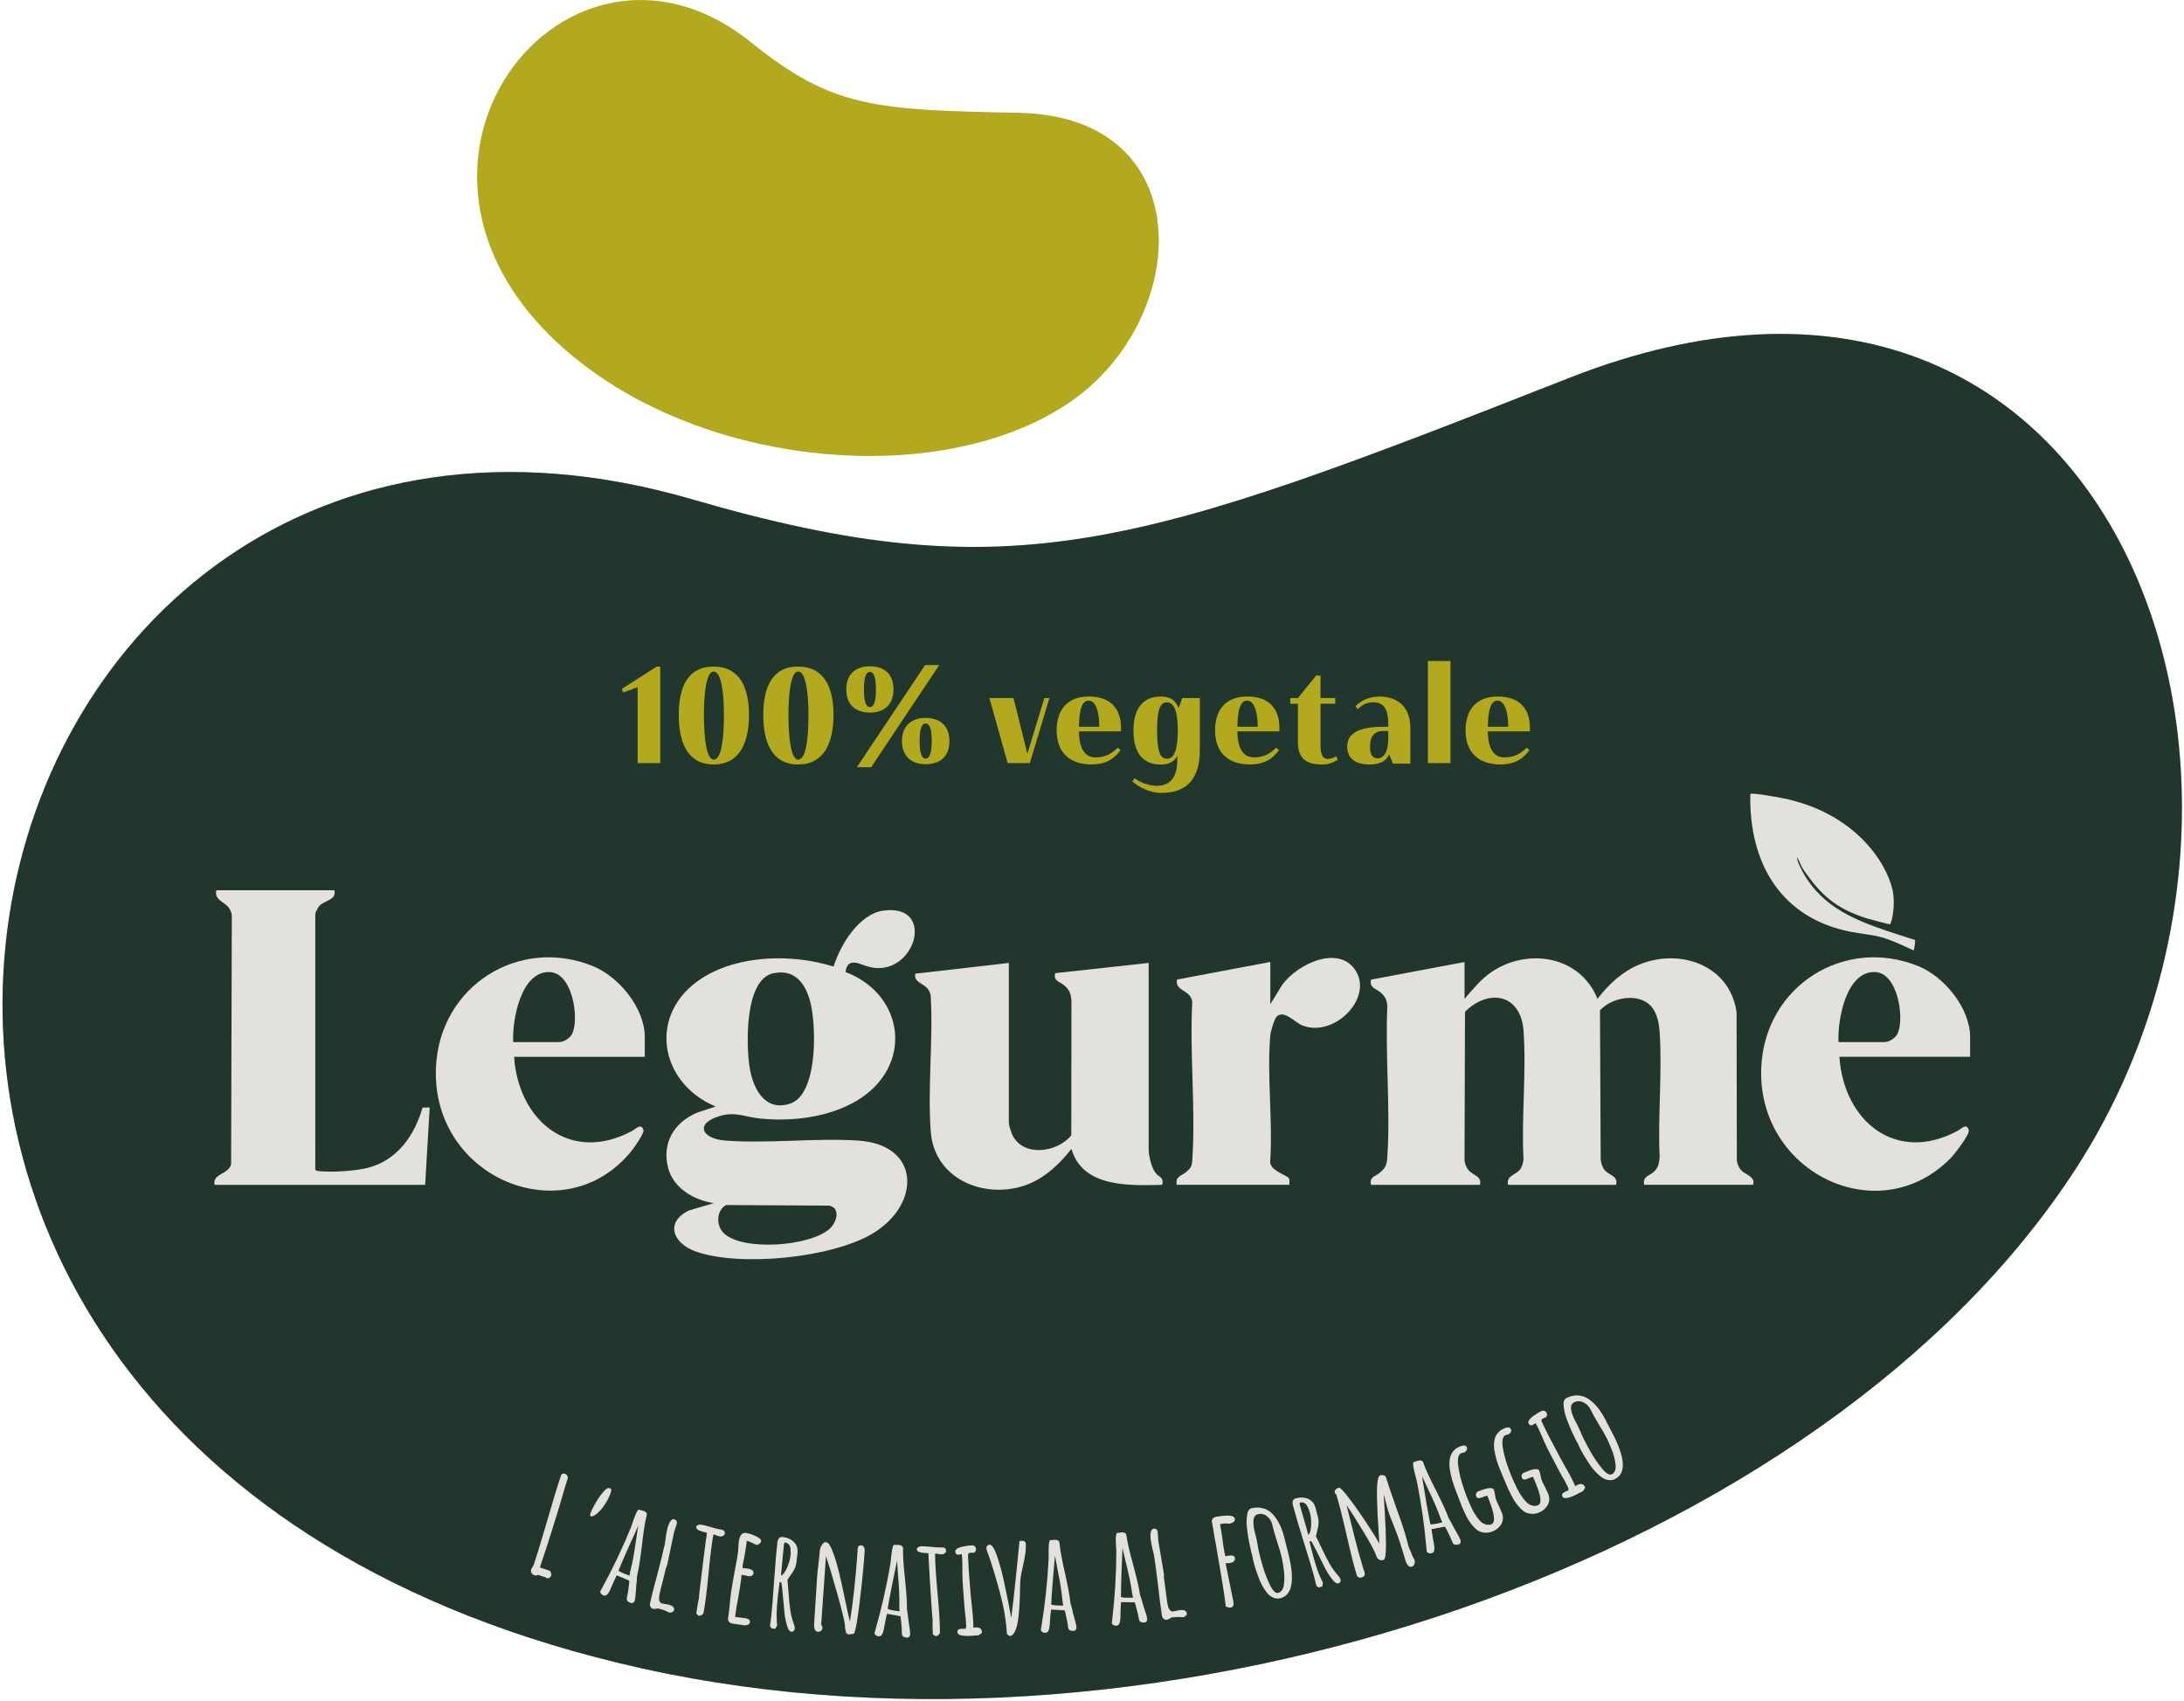 <svg width="692" height="539" viewBox="0 0 692 539" fill="none" xmlns="http://www.w3.org/2000/svg">
<path fill-rule="evenodd" clip-rule="evenodd" d="M497.199 119.736C668.754 52.303 738.393 244.825 658.128 369.644C578.402 493.614 369.881 565.642 203.302 528.58C-114.062 457.973 -19.25 88.73 219.325 158.203C321.383 187.923 361.635 173.019 497.199 119.736Z" fill="#C7D668"/>
<path fill-rule="evenodd" clip-rule="evenodd" d="M497.199 119.736C668.754 52.303 738.393 244.825 658.128 369.644C578.402 493.614 369.881 565.642 203.302 528.58C-114.062 457.973 -19.25 88.73 219.325 158.203C321.383 187.923 361.635 173.019 497.199 119.736Z" fill="#21372D"/>
<path d="M168.413 498.332C168.214 497.975 168.174 497.625 168.294 497.268C168.373 497.022 168.532 496.745 168.762 496.427C168.968 496.07 169.111 495.8 169.174 495.61C169.992 493.189 171.428 488.483 173.476 481.499C175.19 475.523 176.618 470.833 177.769 467.429C177.849 467.183 178.015 467.016 178.253 466.937C178.491 466.849 178.753 466.857 179.023 466.945C179.349 467.056 179.595 467.27 179.761 467.579C179.928 467.897 179.96 468.214 179.848 468.54C179.301 470.175 178.555 472.651 177.61 475.976C176.523 479.642 175.769 482.118 175.333 483.396L175.206 483.904L175.039 484.396L174.944 484.682L174.873 484.888C174.158 487.285 173 490.84 171.412 495.554L171.055 496.618L174.198 497.681C174.634 498.284 174.777 498.784 174.642 499.197C174.539 499.498 174.349 499.729 174.071 499.887C173.785 500.054 173.508 500.086 173.238 499.99C173.158 499.959 173.015 499.887 172.817 499.76L172.666 499.665C172.492 499.633 172.23 499.562 171.873 499.443L171.174 499.213C170.992 499.117 170.778 499.038 170.531 498.951C170.151 499.189 169.714 499.221 169.222 499.054C168.865 498.935 168.595 498.697 168.397 498.34L168.413 498.332Z" fill="#E3E1DB"/>
<path d="M187.068 479.557C187.242 478.977 187.687 478.033 188.401 476.716C189.115 475.398 189.932 474.184 190.829 473.073C191.797 471.827 192.567 471.295 193.147 471.47C193.639 471.613 193.797 471.994 193.623 472.597C193.281 473.755 192.694 474.986 191.877 476.287C191.059 477.589 190.194 478.644 189.298 479.454C188.377 480.231 187.671 480.549 187.171 480.398C186.964 480.279 186.933 480.001 187.06 479.557H187.068Z" fill="#E3E1DB"/>
<path d="M198.852 507.288C198.598 507.018 198.534 506.613 198.669 506.081C198.883 505.248 199.106 503.788 199.336 501.717L199.391 500.796L195.415 499.113C195.082 499.709 194.519 500.947 193.709 502.82C193.193 504.145 192.701 504.978 192.225 505.335C191.963 505.534 191.654 505.589 191.297 505.502C190.963 505.415 190.685 505.232 190.455 504.954C190.233 504.677 190.154 504.383 190.233 504.074L190.368 503.883L190.455 503.724C194.122 497.034 197.312 490.328 200.042 483.614C200.074 483.503 200.129 483.321 200.225 483.059C200.32 482.805 200.447 482.424 200.598 481.932C200.947 480.924 201.24 480.122 201.502 479.535C201.756 478.948 202.034 478.527 202.336 478.281L203.756 478.646C204.145 478.742 204.455 478.924 204.693 479.17C204.923 479.424 204.994 479.718 204.915 480.051C204.375 482.17 203.859 485.392 203.383 489.717C202.844 494.146 202.359 497.225 201.915 498.955C201.875 499.121 201.828 499.574 201.796 500.304C201.772 500.978 201.733 501.415 201.685 501.613C201.637 501.812 201.558 502.677 201.463 504.224C201.375 505.629 201.28 506.518 201.177 506.907V506.946C201.01 507.557 200.685 507.891 200.201 507.946C199.558 507.78 199.114 507.565 198.852 507.288ZM199.756 497.637C200.399 495.13 200.994 491.868 201.542 487.86L202.233 483.408C199.36 489.646 197.28 494.384 195.979 497.606C196.328 497.995 197.495 498.526 199.487 499.217C199.51 498.78 199.598 498.248 199.756 497.637Z" fill="#E3E1DB"/>
<path d="M208.39 509.59C207.882 509.773 207.374 509.812 206.867 509.701C206.533 509.63 206.271 509.416 206.097 509.067C205.922 508.717 205.875 508.376 205.946 508.043C206.462 505.686 207.248 502.559 208.311 498.678C209.398 494.528 210.168 491.417 210.62 489.337L210.684 489.044C210.906 487.234 211.104 485.901 211.295 485.028C211.882 482.362 212.66 481.131 213.644 481.354C213.922 481.417 214.144 481.576 214.311 481.83C214.477 482.084 214.525 482.354 214.461 482.639C214.39 482.973 214.231 483.496 213.985 484.211C213.747 484.893 213.588 485.417 213.509 485.782C213.096 487.663 212.739 489.369 212.438 490.885C212.136 492.377 211.787 494.067 211.374 495.948C211.144 496.337 210.946 496.908 210.779 497.67L210.668 498.178L209.858 501.487C209.589 502.456 209.311 503.575 209.033 504.837C208.613 506.773 208.859 507.844 209.787 508.043C209.843 508.059 209.938 508.067 210.065 508.082C210.192 508.098 210.374 508.13 210.597 508.178C210.858 508.209 211.184 508.265 211.573 508.344C213.088 508.678 213.755 509.265 213.573 510.106C213.509 510.384 213.334 510.598 213.041 510.741C212.747 510.884 212.406 510.939 212.033 510.916C211.097 510.36 209.882 509.916 208.398 509.59H208.39Z" fill="#E3E1DB"/>
<path d="M220.615 511.181L220.877 509.523C220.941 509.039 221.02 508.499 221.131 507.904L221.441 506.467C221.409 506.142 221.774 503.007 222.512 497.063C223.25 491.119 223.75 487.309 223.996 485.635C222.369 485.278 221.353 484.913 220.949 484.548C220.679 484.262 220.568 483.984 220.623 483.699C220.663 483.468 220.853 483.294 221.179 483.167C221.512 483.04 221.83 483 222.139 483.056C222.933 483.199 223.885 483.437 224.988 483.754C226.036 484.095 226.988 484.341 227.829 484.5L228.171 484.564L228.512 484.627C229.385 484.786 229.766 485.206 229.639 485.889C229.575 486.23 229.385 486.476 229.059 486.635C228.734 486.794 228.393 486.841 228.028 486.77C227.774 486.722 227.417 486.611 226.948 486.444L226.131 486.119L226.052 486.325L225.972 486.532C225.512 489.048 225.012 493.111 224.48 498.706C223.98 503.959 223.472 508.015 222.949 510.872C222.885 511.213 222.687 511.483 222.337 511.681C221.996 511.88 221.639 511.943 221.274 511.88L220.615 511.189V511.181Z" fill="#E3E1DB"/>
<path d="M231.01 513.834C230.749 513.533 230.63 513.2 230.661 512.819L230.828 511.708L230.955 510.858C230.963 510.596 230.995 510.295 231.042 509.954C231.129 509.358 231.225 508.438 231.32 507.208L231.645 504.462C231.852 503.065 232.209 501.002 232.701 498.256C233.185 495.796 233.55 493.732 233.804 492.058C233.86 491.661 233.907 491.058 233.939 490.248C233.979 489.415 234.026 488.812 234.082 488.439C234.383 486.423 235.129 485.503 236.328 485.677C237.264 485.82 238.328 486.169 239.51 486.717C240.692 487.272 241.24 487.804 241.169 488.312C241.129 488.598 240.962 488.844 240.685 489.05C240.407 489.256 240.089 489.407 239.724 489.494C238.597 488.891 237.558 488.447 236.613 488.161C236.582 488.59 236.502 489.201 236.383 490.002C236.217 491.137 236.05 492.161 235.883 493.066C235.598 494.423 235.399 495.439 235.296 496.121L235.32 496.819L236.01 496.883C236.24 496.883 236.526 496.915 236.867 496.97C238.232 497.177 238.851 497.676 238.74 498.47C238.693 498.78 238.526 499.026 238.24 499.2C237.955 499.375 237.613 499.43 237.209 499.375C236.701 499.295 236.304 499.208 236.026 499.113L234.963 498.954C234.907 499.7 234.772 500.787 234.566 502.208C234.352 503.629 234.145 504.906 233.947 506.041C233.606 507.763 233.367 509.049 233.241 509.906C233.002 511.501 232.915 512.303 232.971 512.311L234.383 512.477C234.867 512.525 235.455 512.596 236.137 512.7C237.216 512.858 237.709 513.279 237.605 513.961C237.542 514.358 237.32 514.636 236.939 514.795C236.55 514.953 236.105 515.001 235.59 514.922L231.963 514.382C231.59 514.326 231.28 514.152 231.018 513.85L231.01 513.834Z" fill="#E3E1DB"/>
<path d="M249.27 514.725C248.842 513.169 248.572 511.59 248.469 509.987L248.334 508.495C247.969 504.312 247.707 501.932 247.548 501.328L247.032 501.273C246.937 502.098 246.834 502.852 246.731 503.535L246.461 505.892C246.024 509.717 245.953 512.733 246.254 514.939L245.651 516.042L244.453 515.907L243.969 515.201L244.342 512.336C244.635 509.764 244.953 505.852 245.294 500.598C245.699 495.003 246.032 491.091 246.286 488.861C246.445 487.488 246.992 486.861 247.937 486.964C249.476 487.139 250.699 487.686 251.587 488.599C252.484 489.512 252.849 490.678 252.683 492.107L252.341 495.106C252.294 495.535 252.167 496.019 251.96 496.559C251.754 497.098 251.548 497.535 251.333 497.852L250.341 499.305L249.508 500.511L249.603 501.566L249.857 504.677C250.008 506.923 250.191 508.749 250.405 510.161C250.619 511.574 250.937 512.867 251.349 514.042L251.548 514.59C251.77 515.193 251.857 515.669 251.818 516.01C251.786 516.296 251.675 516.534 251.476 516.732C251.278 516.923 251.04 517.01 250.754 516.978C250.127 516.907 249.635 516.153 249.278 514.725H249.27ZM249.342 496.781C249.945 495.416 250.318 494.138 250.453 492.94C250.556 492.027 250.54 491.154 250.405 490.329C250.318 489.853 250.119 489.48 249.818 489.202C249.516 488.924 249.119 488.758 248.635 488.702L248.524 488.908L248.397 489.281L247.905 494.345C247.794 495.837 247.635 497.456 247.437 499.194C248.103 498.956 248.738 498.146 249.342 496.781Z" fill="#E3E1DB"/>
<path d="M268.246 517.531C268.087 517.333 267.984 516.999 267.928 516.539L267.73 515.706V515.618L267.746 515.491C267.809 514.547 267.055 511.254 265.476 505.603C263.897 499.96 262.643 495.778 261.706 493.064L260.191 514.698L260.341 515.007C260.365 515.071 260.413 515.174 260.492 515.317C260.571 515.468 260.603 515.61 260.587 515.753C260.564 516.126 260.413 516.436 260.135 516.674C259.857 516.912 259.532 517.023 259.159 516.991C258.238 516.928 257.841 516.023 257.968 514.269L258.437 506.912C258.564 504.698 258.722 502.238 258.913 499.508C258.976 498.588 259.111 497.262 259.325 495.516C259.54 493.715 259.675 492.381 259.738 491.524C259.833 490.175 260.421 489.152 261.508 488.453L261.492 488.707C261.667 488.659 261.786 488.644 261.841 488.644C262.5 488.691 263.254 489.898 264.095 492.255C264.77 494.143 265.357 496.135 265.857 498.215C266.357 500.294 267.008 503.254 267.809 507.079L268.135 508.658C268.635 511.023 269.015 512.722 269.293 513.753C270.301 507.627 271.095 500.365 271.682 491.961L271.722 491.397C271.706 491.223 271.706 491.032 271.722 490.834C271.785 489.977 272.158 489.564 272.841 489.612C273.245 489.644 273.539 489.818 273.729 490.151C273.92 490.485 273.999 490.889 273.968 491.374L273.745 494.604C273.38 499.016 272.872 503.794 272.222 508.928C271.571 514.071 271.023 516.96 270.579 517.587C269.73 517.753 269.206 517.833 269.008 517.825C268.666 517.801 268.412 517.69 268.254 517.491L268.246 517.531Z" fill="#E3E1DB"/>
<path d="M286.198 518.515C285.888 518.309 285.737 517.928 285.753 517.38C285.777 516.515 285.674 515.047 285.444 512.976L285.293 512.063L281.047 511.301C280.857 511.96 280.571 513.285 280.206 515.293C279.992 516.698 279.698 517.626 279.309 518.071C279.103 518.325 278.809 518.444 278.436 518.436C278.095 518.428 277.777 518.309 277.5 518.087C277.222 517.864 277.079 517.595 277.095 517.277L277.19 517.063L277.238 516.888C279.341 509.555 280.984 502.31 282.158 495.159C282.158 495.048 282.182 494.85 282.222 494.58C282.253 494.31 282.293 493.913 282.341 493.397C282.46 492.334 282.571 491.493 282.69 490.858C282.809 490.223 282.984 489.763 283.222 489.445L284.69 489.485C285.095 489.493 285.436 489.596 285.714 489.795C285.999 489.993 286.134 490.263 286.126 490.604C286.063 492.786 286.277 496.04 286.761 500.373C287.213 504.818 287.412 507.928 287.364 509.706C287.364 509.881 287.42 510.325 287.539 511.047C287.666 511.714 287.721 512.143 287.721 512.349C287.721 512.547 287.832 513.42 288.078 514.944C288.301 516.333 288.404 517.23 288.388 517.626V517.666C288.372 518.301 288.126 518.69 287.666 518.856C287.007 518.841 286.515 518.722 286.206 518.515H286.198ZM284.952 508.905C285.023 506.317 284.888 503.008 284.539 498.969L284.23 494.477C282.809 501.191 281.817 506.27 281.261 509.706C281.682 510.008 282.944 510.27 285.031 510.5C284.96 510.071 284.928 509.532 284.944 508.905H284.952Z" fill="#E3E1DB"/>
<path d="M295.556 517.817L295.508 516.135C295.476 515.643 295.46 515.103 295.46 514.5L295.5 513.032C295.413 512.715 295.183 509.572 294.81 503.596C294.437 497.62 294.214 493.779 294.151 492.089C292.484 492.041 291.421 491.874 290.961 491.589C290.643 491.359 290.484 491.105 290.484 490.819C290.484 490.589 290.635 490.382 290.937 490.192C291.238 490.001 291.548 489.906 291.865 489.906C292.667 489.906 293.651 489.954 294.802 490.065C295.897 490.208 296.873 490.271 297.738 490.271H298.079H298.42C299.309 490.271 299.762 490.613 299.762 491.295C299.762 491.644 299.619 491.922 299.333 492.136C299.047 492.351 298.714 492.462 298.341 492.462C298.079 492.462 297.706 492.422 297.222 492.335L296.357 492.168L296.317 492.382L296.278 492.597C296.286 495.152 296.556 499.239 297.071 504.842C297.555 510.096 297.801 514.183 297.817 517.079C297.817 517.429 297.667 517.73 297.365 517.984C297.063 518.246 296.73 518.373 296.357 518.373L295.579 517.817H295.556Z" fill="#E3E1DB"/>
<path d="M303.339 517.124C303.323 516.433 303.759 516.076 304.648 516.052L305.124 516.037L305.553 516.068C305.783 516.068 305.942 515.989 306.021 515.838C306.1 515.695 306.14 515.433 306.132 515.06C306.116 514.568 306.069 513.814 305.989 512.775C305.886 512.084 305.751 510.854 305.593 509.077C305.22 504.688 304.997 501.371 304.942 499.133C304.918 498.331 304.918 497.593 304.926 496.934L304.91 494.736C304.886 493.784 304.823 492.998 304.72 492.371C304.259 492.498 303.934 492.562 303.736 492.57C303.045 492.585 302.696 492.252 302.672 491.562C302.664 491.22 302.871 490.911 303.299 490.641C303.728 490.371 304.267 490.173 304.918 490.038C306.061 489.776 307.077 489.633 307.965 489.609C308.307 489.609 308.608 489.713 308.862 489.951C309.108 490.189 309.243 490.466 309.251 490.784C309.259 491.101 309.172 491.379 308.989 491.609C308.807 491.847 308.577 491.966 308.291 491.974C308.116 491.974 307.973 491.974 307.862 491.943H307.521C307.235 491.958 307.029 492.03 306.902 492.165C306.775 492.3 306.719 492.538 306.727 492.879C306.799 495.665 307.085 499.855 307.577 505.45C307.664 506.482 307.815 508.005 308.045 510.005C308.219 511.323 308.331 512.672 308.37 514.053L308.41 515.687C308.584 515.656 308.87 515.632 309.267 515.624C310.473 515.592 311.092 516.076 311.116 517.084V517.346L310.069 518.108C310.037 518.108 309.949 518.116 309.791 518.14C309.632 518.156 309.338 518.171 308.91 518.187C307.989 518.267 307.402 518.314 307.148 518.322C304.648 518.386 303.386 517.989 303.363 517.132L303.339 517.124Z" fill="#E3E1DB"/>
<path d="M319.056 517.768C318.874 514.466 318.374 511.069 317.564 507.57C316.747 504.078 315.541 499.808 313.938 494.777C313.866 494.491 313.707 494.054 313.477 493.467C312.874 491.888 312.557 490.888 312.533 490.452C312.517 490.19 312.612 489.959 312.819 489.745C313.025 489.531 313.255 489.42 313.509 489.404C313.938 489.38 314.358 489.713 314.771 490.412C315.184 491.078 315.58 491.983 315.961 493.134C316.342 494.277 316.763 495.697 317.239 497.404C317.676 499.023 318.231 501.506 318.906 504.871L319.255 506.538L319.985 510.339C320.16 511.395 320.302 512.149 320.414 512.601C320.842 509.411 321.366 504.808 321.977 498.784C322.469 493.634 322.818 490.118 323.032 488.229L323.977 488.174C324.239 488.158 324.469 488.237 324.683 488.412C324.897 488.587 325.009 488.801 325.024 489.063C325.08 490.094 325.024 491.213 324.842 492.42C324.667 493.626 324.374 495.07 323.985 496.761C323.659 498.221 323.453 499.308 323.366 500.03C323.278 500.753 323.215 501.895 323.191 503.451C323.151 506.935 322.969 510.07 322.636 512.855C322.413 514.538 322.072 515.863 321.604 516.847C321.144 517.823 320.58 518.331 319.921 518.363L319.064 517.76L319.056 517.768Z" fill="#E3E1DB"/>
<path d="M338.979 516.525C338.646 516.35 338.455 515.993 338.408 515.445C338.336 514.588 338.059 513.136 337.598 511.104L337.344 510.215L333.035 509.946C332.924 510.62 332.797 511.969 332.654 514.001C332.606 515.422 332.416 516.374 332.083 516.866C331.908 517.144 331.63 517.294 331.257 517.326C330.916 517.358 330.591 517.279 330.281 517.088C329.98 516.898 329.813 516.644 329.781 516.326L329.845 516.104L329.876 515.929C331.122 508.406 331.916 501.018 332.265 493.78C332.257 493.669 332.249 493.47 332.265 493.193C332.265 492.915 332.265 492.526 332.249 492.002C332.249 490.939 332.265 490.082 332.305 489.447C332.353 488.812 332.472 488.32 332.678 487.987L334.138 487.859C334.535 487.828 334.892 487.891 335.194 488.05C335.495 488.209 335.662 488.463 335.694 488.804C335.884 490.978 336.463 494.193 337.448 498.43C338.408 502.787 338.963 505.859 339.122 507.636C339.138 507.811 339.249 508.247 339.455 508.946C339.654 509.589 339.765 510.017 339.781 510.215C339.797 510.414 340.019 511.263 340.439 512.755C340.82 514.104 341.027 514.985 341.058 515.382V515.422C341.114 516.048 340.924 516.469 340.479 516.683C339.82 516.739 339.32 516.683 338.995 516.509L338.979 516.525ZM336.646 507.12C336.424 504.541 335.9 501.272 335.09 497.303L334.273 492.875C333.63 499.716 333.226 504.867 333.075 508.343C333.527 508.589 334.813 508.708 336.916 508.7C336.789 508.279 336.702 507.747 336.646 507.12Z" fill="#E3E1DB"/>
<path d="M361.456 513.893C361.114 513.734 360.908 513.385 360.837 512.845C360.726 511.988 360.384 510.56 359.821 508.544L359.527 507.671L355.21 507.6C355.131 508.282 355.059 509.631 355.019 511.671C355.035 513.091 354.885 514.052 354.583 514.559C354.416 514.845 354.146 515.012 353.781 515.059C353.44 515.107 353.115 515.044 352.797 514.869C352.48 514.694 352.305 514.448 352.266 514.139L352.321 513.917L352.345 513.742C353.242 506.171 353.694 498.759 353.71 491.505C353.694 491.394 353.686 491.196 353.678 490.926C353.67 490.648 353.647 490.259 353.607 489.743C353.551 488.68 353.527 487.823 353.543 487.188C353.559 486.553 353.662 486.053 353.845 485.712L355.297 485.513C355.694 485.458 356.051 485.513 356.361 485.656C356.67 485.807 356.845 486.045 356.892 486.386C357.186 488.553 357.916 491.727 359.083 495.926C360.241 500.235 360.94 503.274 361.178 505.044C361.202 505.211 361.329 505.647 361.567 506.338C361.797 506.973 361.924 507.393 361.956 507.592C361.979 507.79 362.241 508.623 362.725 510.099C363.162 511.433 363.416 512.298 363.463 512.695V512.734C363.551 513.361 363.376 513.79 362.948 514.02C362.289 514.107 361.797 514.075 361.456 513.917V513.893ZM358.686 504.608C358.345 502.044 357.67 498.798 356.686 494.87L355.662 490.481C355.337 497.338 355.17 502.513 355.178 505.989C355.646 506.219 356.932 506.274 359.027 506.171C358.884 505.75 358.773 505.235 358.686 504.608Z" fill="#E3E1DB"/>
<path d="M371.017 512.524C370.612 512.881 370.152 513.103 369.636 513.183C369.295 513.238 368.977 513.135 368.691 512.881C368.406 512.627 368.231 512.318 368.176 511.984C367.795 509.603 367.382 506.405 366.938 502.397C366.43 498.144 366.001 494.961 365.66 492.866L365.612 492.565C365.152 490.803 364.85 489.485 364.715 488.605C364.279 485.906 364.557 484.478 365.557 484.319C365.842 484.271 366.104 484.343 366.35 484.518C366.596 484.692 366.747 484.93 366.787 485.208C366.842 485.549 366.882 486.097 366.922 486.843C366.953 487.565 366.993 488.113 367.057 488.478C367.366 490.382 367.652 492.096 367.93 493.62C368.199 495.12 368.493 496.818 368.795 498.723C368.723 499.168 368.747 499.779 368.866 500.54L368.945 501.048L369.406 504.421C369.509 505.421 369.66 506.564 369.866 507.842C370.183 509.802 370.81 510.707 371.747 510.556C371.802 510.548 371.898 510.524 372.017 510.492C372.144 510.461 372.318 510.421 372.548 510.389C372.802 510.318 373.12 510.254 373.525 510.191C375.056 509.945 375.889 510.246 376.032 511.095C376.08 511.381 375.993 511.643 375.763 511.881C375.54 512.119 375.247 512.302 374.89 512.413C373.81 512.238 372.525 512.27 371.017 512.508V512.524Z" fill="#E3E1DB"/>
<path d="M388.392 508.996C388.138 506.615 387.591 502.98 386.75 498.107C385.861 493.036 385.345 489.989 385.194 488.965L384.988 487.949C384.535 485.164 384.202 483.235 383.988 482.172C383.909 481.775 384.004 481.434 384.282 481.14C384.559 480.846 384.908 480.656 385.329 480.576C386.313 480.378 387.385 480.243 388.551 480.188C389.305 480.156 389.932 480.219 390.416 480.378C390.908 480.545 391.186 480.807 391.257 481.172C391.416 481.957 390.781 482.505 389.345 482.791C388.75 482.616 387.988 482.624 387.059 482.814L386.551 482.918L386.654 483.426C386.877 484.521 387.107 485.933 387.337 487.64C387.519 489.243 387.734 490.679 387.996 491.949L388.226 493.092L388.567 493.02L388.988 492.933C390.369 492.647 391.13 492.877 391.281 493.608C391.353 493.973 391.265 494.298 391.019 494.584C390.773 494.869 390.432 495.052 390.011 495.139C389.337 495.274 388.773 495.314 388.321 495.266L390.757 507.226C391.011 508.464 390.773 509.162 390.035 509.305C389.615 509.392 389.059 509.281 388.385 508.98L388.392 508.996Z" fill="#E3E1DB"/>
<path d="M403.402 506.172C402.68 505.855 402.029 505.347 401.458 504.656C400.252 503.141 399.307 501.395 398.648 499.419C397.95 497.578 397.402 495.768 396.99 494.006C396.91 493.673 396.863 493.387 396.839 493.157L396.664 492.403C396.633 492.26 396.601 492.197 396.577 492.205L396.403 491.451L395.76 488.499C395.577 487.594 395.363 486.142 395.101 484.134C394.926 482.761 394.95 481.38 395.157 479.999C395.22 479.396 395.371 478.904 395.617 478.539C395.855 478.174 396.172 477.944 396.561 477.856C397.68 477.594 398.736 477.563 399.728 477.761C400.72 477.959 401.609 478.348 402.394 478.936C403.116 479.507 403.791 480.253 404.426 481.189C405.053 482.118 405.585 483.142 406.021 484.253C406.465 485.388 406.838 486.618 407.14 487.927L407.219 488.261C407.418 489.126 407.616 489.911 407.807 490.602L408.402 492.983C410.275 501.046 409.338 505.514 405.585 506.387C404.854 506.553 404.132 506.482 403.41 506.164L403.402 506.172ZM406.251 503.736C406.577 503.236 406.767 502.601 406.831 501.855C407.029 500.3 406.997 498.689 406.719 497.006C406.529 495.546 406.315 494.3 406.069 493.26C405.775 491.998 405.291 490.372 404.624 488.372C403.958 486.253 403.497 484.665 403.251 483.602L403.077 482.848C402.775 481.801 402.204 480.959 401.363 480.324C400.521 479.697 399.625 479.491 398.672 479.713C397.72 479.936 397.22 480.626 397.164 481.793C397.085 482.729 397.204 483.88 397.529 485.253C397.656 485.784 397.768 486.229 397.887 486.586L398.148 487.721L398.514 489.673C398.593 490.276 398.712 490.927 398.879 491.625C399.228 493.133 399.617 494.625 400.053 496.086C400.656 498.157 401.41 500.141 402.315 502.022C403.243 503.99 404.14 504.871 405.013 504.672C405.513 504.553 405.934 504.244 406.259 503.744L406.251 503.736Z" fill="#E3E1DB"/>
<path d="M421.89 500.097C420.922 498.803 420.104 497.43 419.422 495.978L418.755 494.637C416.898 490.875 415.787 488.748 415.414 488.248L414.914 488.383C415.129 489.193 415.311 489.931 415.454 490.605L416.057 492.899C417.041 496.621 418.073 499.454 419.152 501.399L418.993 502.644L417.827 502.954L417.12 502.47L416.422 499.668C415.763 497.169 414.636 493.407 413.041 488.383C411.391 483.026 410.272 479.257 409.7 477.09C409.351 475.757 409.629 474.971 410.549 474.725C412.049 474.329 413.383 474.392 414.549 474.916C415.716 475.44 416.478 476.4 416.843 477.789L417.613 480.709C417.724 481.13 417.779 481.622 417.787 482.201C417.787 482.78 417.755 483.257 417.676 483.638L417.279 485.344L416.946 486.772L417.422 487.717L418.787 490.526C419.739 492.566 420.573 494.2 421.287 495.438C422.001 496.677 422.763 497.772 423.58 498.708L423.961 499.145C424.39 499.629 424.644 500.034 424.731 500.367C424.803 500.645 424.787 500.906 424.676 501.16C424.565 501.414 424.366 501.573 424.088 501.652C423.477 501.819 422.747 501.295 421.89 500.097ZM415.438 483.36C415.501 481.868 415.382 480.542 415.073 479.376C414.835 478.487 414.509 477.685 414.081 476.963C413.827 476.559 413.502 476.273 413.121 476.122C412.74 475.971 412.311 475.955 411.843 476.082L411.811 476.313L411.827 476.709L413.208 481.606C413.644 483.034 414.089 484.598 414.533 486.296C415.065 485.828 415.359 484.852 415.43 483.36H415.438Z" fill="#E3E1DB"/>
<path d="M445.266 494.195L444.457 491.561L443.647 488.926C443.227 487.553 442.576 485.783 441.703 483.617C440.719 481.18 440.084 479.498 439.798 478.561L439.1 475.982C438.925 475.22 438.695 474.379 438.41 473.443C438.41 473.831 438.537 475.871 438.791 479.545C439.013 483.117 439.132 486.45 439.148 489.537C439.156 492.513 438.902 494.076 438.378 494.235C437.854 494.394 437.386 494.362 436.973 494.148C436.561 493.926 436.267 493.545 436.1 492.997C435.727 491.783 434.457 489.37 432.275 485.736C430.093 482.101 428.228 479.157 426.664 476.903L427.847 481.633C428.831 485.632 429.68 488.95 430.394 491.585C431.116 494.132 431.616 495.87 431.902 496.806C431.965 497.029 432.045 497.227 432.132 497.41L432.307 497.989C432.45 498.457 432.458 498.838 432.339 499.132C432.219 499.425 431.894 499.648 431.378 499.814C431.1 499.902 430.807 499.878 430.497 499.743C430.188 499.616 429.997 499.425 429.918 499.179C429.061 496.378 427.982 492.108 426.672 486.378C425.371 480.649 424.283 476.379 423.426 473.578C423.188 473.379 423.022 473.149 422.942 472.871C422.839 472.538 422.918 472.236 423.18 471.966C423.442 471.689 423.791 471.482 424.236 471.347C424.593 471.236 425.648 472.332 427.402 474.617C429.156 476.903 431.013 479.538 432.981 482.514C434.942 485.49 436.291 487.664 437.005 489.037C437.005 488.228 436.965 487.482 436.91 486.815L436.854 485.752C436.553 481.633 436.37 477.887 436.299 474.514C436.243 472.459 436.299 470.816 436.457 469.594C436.6 468.292 436.878 467.57 437.291 467.443C437.672 467.324 438.06 467.324 438.433 467.427C438.814 467.538 439.052 467.76 439.156 468.086C439.759 470.062 440.751 473.006 442.132 476.911C443.449 480.537 444.425 483.363 445.044 485.402L445.671 487.601L446.258 489.807C446.362 490.14 446.552 490.616 446.838 491.251L447.401 492.656C447.504 492.894 447.584 493.084 447.639 493.211C447.695 493.346 447.727 493.426 447.735 493.449C447.981 493.767 448.131 494.005 448.179 494.172C448.322 494.64 448.314 495.092 448.147 495.537C447.981 495.973 447.703 496.259 447.322 496.378C446.473 496.64 445.782 495.918 445.258 494.211L445.266 494.195Z" fill="#E3E1DB"/>
<path d="M460.963 489.39C460.598 489.303 460.328 489.001 460.145 488.485C459.86 487.668 459.241 486.335 458.288 484.478L457.828 483.684L453.582 484.486C453.638 485.168 453.852 486.509 454.217 488.509C454.519 489.898 454.574 490.866 454.368 491.43C454.265 491.739 454.035 491.954 453.685 492.081C453.36 492.192 453.027 492.2 452.686 492.081C452.344 491.961 452.122 491.771 452.019 491.469V491.239V491.065C451.368 483.462 450.313 476.113 448.86 469.01C448.821 468.899 448.773 468.717 448.71 468.447C448.646 468.177 448.543 467.796 448.4 467.296C448.13 466.264 447.94 465.431 447.821 464.804C447.71 464.177 447.702 463.669 447.821 463.296L449.202 462.812C449.583 462.677 449.94 462.653 450.273 462.733C450.606 462.812 450.828 463.019 450.94 463.344C451.662 465.407 453.019 468.375 455.019 472.24C457.027 476.232 458.32 479.065 458.915 480.748C458.971 480.914 459.185 481.311 459.558 481.938C459.915 482.518 460.122 482.898 460.185 483.089C460.249 483.279 460.669 484.049 461.447 485.39C462.145 486.605 462.566 487.406 462.701 487.787L462.717 487.827C462.923 488.422 462.844 488.882 462.463 489.192C461.836 489.414 461.344 489.477 460.979 489.39H460.963ZM456.376 480.859C455.519 478.415 454.209 475.375 452.447 471.724L450.559 467.637C451.622 474.423 452.511 479.518 453.217 482.922C453.717 483.049 454.987 482.851 457.027 482.319C456.804 481.938 456.59 481.454 456.376 480.859Z" fill="#E3E1DB"/>
<path d="M470.601 485.614C469.871 485.574 469.212 485.4 468.609 485.114C468.117 484.876 467.585 484.448 467.006 483.836C466.427 483.225 465.95 482.614 465.554 481.995C465.22 481.535 464.831 480.837 464.379 479.908C463.927 478.98 463.554 478.162 463.26 477.48L462.363 475.146L461.744 473.535C461.149 471.98 460.681 470.694 460.355 469.679C459.943 468.448 459.625 467.107 459.403 465.655C459.181 464.353 459.189 463.139 459.427 461.996C459.641 460.869 460.189 459.933 461.07 459.187C461.482 458.814 462.006 458.504 462.649 458.251C463.8 457.806 464.506 457.917 464.768 458.592C464.895 458.909 464.863 459.227 464.689 459.52C464.514 459.814 464.252 460.036 463.903 460.171C463.744 460.235 463.585 460.274 463.443 460.298C463.324 460.314 463.189 460.354 463.022 460.409C462.562 460.584 462.26 460.981 462.093 461.6C461.927 462.219 461.895 463.004 461.982 463.949C462.197 465.774 462.593 467.702 463.189 469.718C463.784 471.583 464.252 472.956 464.593 473.845C464.942 474.758 465.466 475.988 466.157 477.535C466.831 478.972 467.553 480.17 468.331 481.138C468.768 481.71 469.188 482.138 469.593 482.432C469.998 482.725 470.45 482.924 470.958 483.035C471.529 483.154 472.053 483.122 472.537 482.94C473.823 482.448 473.64 480.051 471.99 475.758L471.276 473.908C471.053 473.908 470.736 473.98 470.307 474.147L469.942 474.289L469.498 474.456C468.561 474.821 467.974 474.686 467.736 474.075C467.593 473.702 467.609 473.361 467.784 473.059C467.958 472.758 468.252 472.535 468.657 472.377L468.672 472.416L469.236 472.202C471.648 471.274 473.013 471.226 473.339 472.051C473.434 472.289 473.553 472.797 473.696 473.575C473.783 474.281 473.886 474.797 474.013 475.115C474.188 475.575 474.505 476.265 474.958 477.202L475.863 479.305C476.355 480.591 476.299 481.781 475.688 482.86C475.077 483.948 474.125 484.733 472.839 485.233C472.085 485.527 471.347 485.646 470.625 485.598L470.601 485.614Z" fill="#E3E1DB"/>
<path d="M485.47 479.635C484.74 479.619 484.074 479.468 483.463 479.198C482.963 478.976 482.415 478.572 481.82 477.976C481.225 477.381 480.725 476.786 480.312 476.183C479.963 475.738 479.55 475.056 479.066 474.135C478.582 473.215 478.177 472.421 477.86 471.739L476.884 469.437L476.209 467.85C475.558 466.318 475.05 465.048 474.685 464.048C474.233 462.834 473.868 461.509 473.598 460.057C473.328 458.763 473.296 457.549 473.495 456.398C473.669 455.263 474.185 454.311 475.042 453.541C475.439 453.152 475.955 452.827 476.59 452.557C477.725 452.073 478.439 452.16 478.717 452.827C478.852 453.144 478.836 453.454 478.669 453.763C478.503 454.065 478.249 454.295 477.899 454.438C477.741 454.501 477.59 454.557 477.447 454.581C477.328 454.597 477.193 454.644 477.034 454.708C476.582 454.898 476.288 455.303 476.145 455.93C476.003 456.549 475.995 457.335 476.114 458.287C476.384 460.104 476.852 462.017 477.518 464.017C478.177 465.858 478.693 467.223 479.066 468.088C479.447 468.985 480.01 470.199 480.748 471.731C481.471 473.143 482.24 474.318 483.042 475.254C483.494 475.81 483.931 476.23 484.343 476.5C484.756 476.778 485.216 476.961 485.732 477.064C486.304 477.167 486.827 477.111 487.304 476.913C488.573 476.373 488.312 473.984 486.51 469.755L485.732 467.929C485.51 467.929 485.193 468.016 484.772 468.199L484.415 468.35L483.978 468.532C483.05 468.929 482.463 468.818 482.201 468.207C482.042 467.834 482.05 467.501 482.217 467.191C482.383 466.89 482.669 466.652 483.066 466.485L483.082 466.525L483.637 466.286C486.018 465.279 487.383 465.183 487.732 466.001C487.835 466.239 487.97 466.747 488.137 467.517C488.248 468.215 488.367 468.731 488.502 469.048C488.692 469.501 489.034 470.183 489.518 471.104L490.494 473.175C491.034 474.445 491.018 475.635 490.438 476.738C489.859 477.841 488.938 478.667 487.669 479.206C486.931 479.524 486.193 479.667 485.47 479.651V479.635Z" fill="#E3E1DB"/>
<path d="M495.045 474.166C494.752 473.539 495.013 473.039 495.823 472.666L496.251 472.468L496.664 472.325C496.87 472.23 496.99 472.095 497.005 471.928C497.021 471.762 496.95 471.508 496.799 471.166C496.593 470.722 496.244 470.047 495.759 469.127C495.394 468.54 494.783 467.46 493.926 465.889C491.847 462.008 490.331 459.048 489.395 457.008C489.053 456.278 488.76 455.604 488.514 454.993L487.633 452.977C487.236 452.12 486.863 451.421 486.522 450.882C486.157 451.183 485.879 451.374 485.696 451.453C485.07 451.747 484.609 451.572 484.324 450.953C484.181 450.644 484.244 450.271 484.53 449.858C484.816 449.445 485.228 449.041 485.784 448.66C486.728 447.969 487.609 447.437 488.419 447.064C488.728 446.922 489.053 446.906 489.371 447.025C489.696 447.144 489.926 447.35 490.053 447.636C490.188 447.922 490.22 448.207 490.141 448.501C490.069 448.787 489.903 448.993 489.641 449.112C489.482 449.183 489.347 449.231 489.228 449.255L488.919 449.398C488.657 449.517 488.498 449.667 488.434 449.834C488.371 450.009 488.411 450.247 488.553 450.564C489.728 453.096 491.641 456.834 494.307 461.77C494.791 462.683 495.537 464.024 496.537 465.77C497.22 466.913 497.855 468.103 498.434 469.357L499.124 470.849C499.267 470.754 499.521 470.619 499.886 470.444C500.981 469.936 501.743 470.143 502.164 471.055L502.275 471.285L501.608 472.404C501.608 472.404 501.497 472.46 501.362 472.539C501.227 472.619 500.958 472.746 500.569 472.928C499.759 473.365 499.235 473.642 498.997 473.754C496.728 474.801 495.41 474.936 495.053 474.15L495.045 474.166Z" fill="#E3E1DB"/>
<path d="M509.533 468.921C508.755 468.778 508.009 468.437 507.287 467.897C505.763 466.699 504.446 465.215 503.343 463.453C502.24 461.818 501.287 460.191 500.478 458.572C500.327 458.263 500.208 458.001 500.136 457.779L499.787 457.08C499.724 456.953 499.676 456.898 499.652 456.906L499.303 456.207L497.994 453.485C497.613 452.652 497.057 451.287 496.343 449.39C495.859 448.089 495.557 446.748 495.446 445.359C495.367 444.756 495.407 444.248 495.557 443.835C495.708 443.422 495.962 443.129 496.319 442.946C497.351 442.438 498.367 442.161 499.375 442.121C500.382 442.089 501.335 442.264 502.24 442.645C503.073 443.034 503.906 443.605 504.731 444.367C505.557 445.129 506.311 445.994 506.993 446.978C507.684 447.986 508.334 449.089 508.938 450.295L509.088 450.605C509.485 451.406 509.858 452.12 510.199 452.747L511.334 454.93C515.025 462.342 515.144 466.905 511.691 468.619C511.025 468.953 510.303 469.048 509.525 468.905L509.533 468.921ZM511.739 465.897C511.937 465.334 511.985 464.675 511.866 463.929C511.699 462.374 511.295 460.81 510.644 459.239C510.12 457.866 509.62 456.699 509.144 455.747C508.565 454.588 507.723 453.12 506.604 451.327C505.462 449.422 504.652 447.986 504.168 447.002L503.819 446.303C503.279 445.351 502.533 444.668 501.565 444.248C500.605 443.827 499.684 443.835 498.811 444.272C497.938 444.708 497.605 445.494 497.819 446.644C497.962 447.573 498.343 448.66 498.97 449.922C499.216 450.414 499.43 450.819 499.621 451.136L500.136 452.176L500.946 453.993C501.16 454.557 501.43 455.168 501.755 455.811C502.446 457.199 503.168 458.557 503.922 459.882C504.985 461.763 506.176 463.509 507.501 465.136C508.858 466.834 509.938 467.485 510.739 467.088C511.199 466.858 511.533 466.461 511.731 465.897H511.739Z" fill="#E3E1DB"/>
<path fill-rule="evenodd" clip-rule="evenodd" d="M322.853 35.745C380.485 36.911 377.446 100.86 339.257 127.248C301.339 153.453 232.469 149.167 188.837 118.439C105.706 59.886 177.472 -35.307 238.001 13.436C263.888 34.292 277.308 34.824 322.845 35.745H322.853Z" fill="#B2A91E"/>
<path d="M197 218.274L208.079 211.203H209.198V241.773H202.04V217.711L197.468 219.393L196.992 218.274H197Z" fill="#B2A91E"/>
<path d="M226.102 242.202C217.689 242.202 215.062 234.956 215.062 226.504C215.062 218.052 217.689 211.195 226.102 211.195C234.514 211.195 237.315 218.052 237.315 226.504C237.315 234.956 234.554 242.202 226.102 242.202ZM226.102 240.654C228.689 240.654 229.379 233.623 229.379 226.512C229.379 219.401 228.514 212.759 226.102 212.759C223.816 212.759 223.038 219.616 223.038 226.472C223.038 233.329 223.768 240.662 226.102 240.662V240.654Z" fill="#B2A91E"/>
<path d="M252.883 242.202C244.471 242.202 241.844 234.956 241.844 226.504C241.844 218.052 244.471 211.195 252.883 211.195C261.295 211.195 264.097 218.052 264.097 226.504C264.097 234.956 261.335 242.202 252.883 242.202ZM252.883 240.654C255.47 240.654 256.16 233.623 256.16 226.512C256.16 219.401 255.295 212.759 252.883 212.759C250.597 212.759 249.82 219.616 249.82 226.472C249.82 233.329 250.55 240.662 252.883 240.662V240.654Z" fill="#B2A91E"/>
<path d="M275.64 225.773C271.029 225.773 268.141 223.226 268.141 218.44C268.141 213.655 271.029 211.108 275.64 211.108C280.251 211.108 283.1 213.607 283.1 218.44C283.1 223.274 280.172 225.773 275.64 225.773ZM271.506 243.066L293.108 210.727H297.591L276.029 243.066H271.498H271.506ZM275.64 212.885C274.307 212.885 273.744 214.742 273.744 218.448C273.744 222.155 274.307 224.012 275.64 224.012C276.974 224.012 277.537 222.115 277.537 218.448C277.537 214.782 276.934 212.885 275.64 212.885ZM293.282 242.122C288.751 242.122 285.783 239.574 285.783 234.789C285.783 230.003 288.759 227.456 293.282 227.456C297.806 227.456 300.829 229.956 300.829 234.789C300.829 239.622 297.941 242.122 293.282 242.122ZM293.282 229.226C291.989 229.226 291.385 231.083 291.385 234.789C291.385 238.495 291.989 240.352 293.282 240.352C294.576 240.352 295.227 238.455 295.227 234.789C295.227 231.122 294.623 229.226 293.282 229.226Z" fill="#B2A91E"/>
<path d="M325.523 238.798L330.912 221.164H332.507L326.301 241.774H319.27L313.492 221.164H321.127L325.523 238.798Z" fill="#B2A91E"/>
<path d="M355.185 230.695V231.727H341.86C341.947 237.417 343.844 239.964 347.122 239.964C350.399 239.964 352.344 238.671 354.153 236.901L355.058 237.631C353.502 239.79 351.05 242.202 345.876 242.202C339.019 242.202 334.797 238.496 334.797 231.378C334.797 224.949 338.162 220.68 344.971 220.68C352.169 220.68 355.193 224.775 355.193 230.687L355.185 230.695ZM341.86 230.259H348.328C348.241 224.354 346.772 221.981 344.963 221.981C343.019 221.981 341.947 224.306 341.86 230.259Z" fill="#B2A91E"/>
<path d="M380.161 221.164V237.806C380.161 246.9 375.852 251.218 368.043 251.218C364.162 251.218 360.797 249.361 358.773 247.551L359.551 246.559C361.059 247.94 364.249 248.972 366.495 248.972C370.805 248.972 373.011 246.297 373.011 240.782V239.528C371.931 241.512 370.209 242.242 367.797 242.242C362.408 242.242 359.131 238.79 359.131 231.465C359.131 224.14 362.408 220.688 367.797 220.688C370.559 220.688 372.408 221.64 373.447 224.394L374.566 221.156H380.169L380.161 221.164ZM366.622 231.465C366.622 237.806 367.487 240.393 369.725 240.393C371.963 240.393 373.177 237.806 373.177 231.465C373.177 225.124 371.971 222.537 369.725 222.537C367.479 222.537 366.622 225.124 366.622 231.465Z" fill="#B2A91E"/>
<path d="M405.38 230.695V231.727H392.055C392.143 237.417 394.039 239.964 397.317 239.964C400.595 239.964 402.531 238.671 404.348 236.901L405.253 237.631C403.698 239.79 401.245 242.202 396.071 242.202C389.214 242.202 384.992 238.496 384.992 231.378C384.992 224.949 388.357 220.68 395.166 220.68C402.364 220.68 405.388 224.775 405.388 230.687L405.38 230.695ZM392.055 230.259H398.523C398.436 224.354 396.968 221.981 395.158 221.981C393.214 221.981 392.143 224.306 392.055 230.259Z" fill="#B2A91E"/>
<path d="M418.407 221.166H423.065V222.975H418.407V236.26C418.407 239.712 419.526 240.442 420.693 240.442C421.383 240.442 422.589 240.18 423.367 239.577L423.883 240.696C421.986 241.776 421.081 242.204 418.748 242.204C413.701 242.204 411.241 240.133 411.241 235.133V222.975H408.828V221.166H411.241L417.018 214.047H418.399V221.166H418.407Z" fill="#B2A91E"/>
<path d="M441.343 241.948L440.136 238.972C439.319 241.171 437.16 242.21 433.93 242.21C428.542 242.21 426.859 239.496 426.859 236.52C426.859 232.425 430.439 230.266 438.327 230.266H439.883V229.362C439.883 223.838 437.771 222.505 435.137 222.505C433.026 222.505 431.343 223.457 430.224 224.703L429.447 223.751C431.216 222.068 433.589 220.688 437.121 220.688C441.692 220.688 446.866 222.973 446.866 230.647V241.948H441.343ZM439.875 234.274V231.6H438.319C435.732 231.6 434.089 232.981 434.089 236.56C434.089 238.972 434.819 240.266 436.462 240.266C438.105 240.266 439.779 238.885 439.867 234.274H439.875Z" fill="#B2A91E"/>
<path d="M452.422 209.43H459.58V241.769H452.422V209.43Z" fill="#B2A91E"/>
<path d="M484.747 230.695V231.727H471.423C471.51 237.417 473.406 239.964 476.684 239.964C479.962 239.964 481.898 238.671 483.716 236.901L484.62 237.631C483.065 239.79 480.613 242.202 475.438 242.202C468.581 242.202 464.359 238.496 464.359 231.378C464.359 224.949 467.724 220.68 474.533 220.68C481.731 220.68 484.755 224.775 484.755 230.687L484.747 230.695ZM471.423 230.259H477.89C477.803 224.354 476.335 221.981 474.526 221.981C472.581 221.981 471.51 224.306 471.423 230.259Z" fill="#B2A91E"/>
<path d="M555.491 375.377H520.977C520.374 372.679 522.517 372.623 523.993 371.29C525.469 369.957 525.596 368.735 525.866 366.775C525.247 353.783 526.707 339.998 525.866 327.11C525.683 324.34 525.112 321.102 523.27 318.944C519.35 314.341 510.628 315.96 506.954 320.142L507.176 367.362C507.335 368.505 507.621 369.647 508.327 370.576C509.716 372.409 512.763 372.449 512.065 375.393H477.836C477.13 372.528 480.185 372.306 481.582 370.584C482.289 369.711 482.558 368.465 482.725 367.37C482.003 354.069 483.701 339.712 482.725 326.539C481.852 314.801 471.607 313.166 464.186 320.563L464.035 367.671C464.147 368.64 464.591 369.822 465.186 370.584C466.623 372.449 469.599 372.512 468.924 375.401H434.41C433.878 372.75 435.624 372.854 437.132 371.6C439.196 369.893 439.434 368.893 439.6 366.227C440.576 350.76 438.846 334.245 439.584 318.666C439.394 316.698 438.87 315.69 437.426 314.436C435.95 313.158 433.775 312.96 434.442 310.373L464.035 304.802V316.468C466.702 313.404 469.281 310.158 472.686 307.889C484.225 300.199 500.661 302.841 506.168 316.468C509.636 311.896 514.009 307.849 519.35 305.627C532.167 300.294 548.182 305.706 550.237 320.785L550.317 367.671C550.428 368.719 550.944 369.933 551.642 370.703C553.134 372.362 556.181 372.616 555.499 375.401L555.491 375.377Z" fill="#E3E1DB"/>
<path d="M267.899 307.961C286.946 315.238 289.438 338.086 271.415 348.768C262.527 354.038 250.829 355.427 240.694 354.363C235.798 353.847 232.973 352.101 227.894 353.641C220.053 356.014 222.378 360.807 229.766 361.363C243.329 362.395 258.122 360.506 271.764 361.355C291.906 362.601 291.811 381.735 276.407 390.877C263.431 398.575 234.449 401.472 220.426 396.504C213.386 394.012 210.482 387.362 218.251 383.528L226.163 381.203C219.981 380.235 213.418 376.576 211.704 370.053C209.625 362.141 213.64 355.601 220.791 352.562L226.735 350.578C208.704 343.015 205.109 321 222.441 309.905C234.123 302.429 251.226 302.183 264.122 306.239C266.257 299.35 272.185 289.581 279.875 288.517C296.866 286.16 289.914 309.754 275.613 306.397C272.756 305.731 268.606 302.826 267.891 307.961H267.899ZM245.067 308.342C235.917 310.246 236.425 330.825 237.457 337.809C238.456 344.57 242.131 352.244 250.194 349.721C259.035 346.951 258.511 326.531 257.146 319.302C255.924 312.818 252.654 306.77 245.067 308.35V308.342ZM264.328 382.751C264.019 382.417 263.344 382.211 262.931 381.981L230.06 381.79C226.909 383.536 226.854 388.274 229.322 390.695C235.306 396.536 257.194 394.925 263.122 389.076C264.598 387.623 265.939 384.512 264.328 382.751Z" fill="#E3E1DB"/>
<path d="M319.65 305.078V355.98C319.65 356.441 320.484 358.98 320.746 359.536C324.206 366.75 335.015 365.154 339.435 359.718L339.491 317.197C339.292 314.768 338.911 313.625 337.054 312.086C335.665 310.935 333.697 310.816 334.356 308.324L363.95 305.086V364.162C363.95 366.265 364.91 370.289 366.386 371.9C367.473 373.09 368.767 372.995 368.267 375.392C358.061 375.63 343.006 376.36 339.499 364.012C335.507 369.051 330.61 373.67 324.412 375.686C311.524 379.884 296.056 373.455 294.921 358.607C293.858 344.703 295.731 329.497 294.89 315.466C294.739 314.625 294.461 313.903 293.922 313.244C292.557 311.57 289.398 311.11 290.017 308.491L319.65 305.086V305.078Z" fill="#E3E1DB"/>
<path d="M105.943 282.031C106.673 285.206 102.911 285.206 101.197 286.991C100.864 287.333 99.904 289.142 99.904 289.475V370.574C100.158 370.987 100.475 370.979 100.896 371.027C104.919 371.503 112.633 371.019 116.585 369.995C125.823 367.598 131.339 359.837 133.87 350.917L136.148 350.885L134.711 375.391H67.985C67.255 371.749 72.405 372.161 73.231 368.9L73.453 290.071C73.373 289.205 73.08 288.444 72.588 287.737C71.104 285.579 67.794 285.214 68.556 282.055H105.943V282.031Z" fill="#E3E1DB"/>
<path d="M624.232 334.826H582.814C584.21 355.317 600.765 368.737 620.209 358.317C621.383 357.69 623.232 355.611 623.804 358.135C624.113 359.484 619.224 365.745 618.058 366.936C595.162 390.252 556.387 371.324 558.077 337.897C559.371 312.28 584.464 296.606 607.828 306.105C615.979 309.415 624.224 319.343 624.224 328.565V334.834L624.232 334.826ZM582.528 330.16H597.051C598.694 330.16 600.725 328.811 601.36 327.239C603.432 322.105 601.218 308.304 594.186 307.978C584.972 307.55 582.179 323.12 582.528 330.16Z" fill="#E3E1DB"/>
<path d="M204.303 334.834H162.885C164.282 355.325 180.836 368.745 200.28 358.325C201.454 357.698 203.303 355.619 203.875 358.142C204.089 359.087 201.026 363.476 200.264 364.436C179.106 391.014 136.362 373.269 138.148 337.897C139.442 312.28 164.536 296.606 187.899 306.105C196.05 309.415 204.295 319.343 204.295 328.565V334.834H204.303ZM162.599 330.168H177.122C178.765 330.168 180.797 328.819 181.431 327.247C183.503 322.113 181.289 308.312 174.257 307.986C165.043 307.558 162.25 323.128 162.599 330.168Z" fill="#E3E1DB"/>
<path d="M402.483 318.2L405.411 313.439C409.149 306.384 423.164 299.074 429.061 306.844C435.719 315.613 423.085 328.89 412.681 324.914C410.403 324.041 406.943 319.923 404.633 321.978C403.697 322.811 402.586 326.914 402.475 328.247C401.403 340.802 403.3 354.921 402.483 367.642C401.911 370.833 407.744 372.245 408.387 373.324C408.705 373.856 408.467 374.753 408.53 375.372H372.865C372.286 372.721 374.357 372.594 375.881 371.285C377.302 370.055 377.635 369.579 377.77 367.658C378.889 351.413 376.897 333.85 377.77 317.462C377.294 313.463 372.238 314.177 372.913 310.359L402.499 304.773V318.192L402.483 318.2Z" fill="#E3E1DB"/>
<path d="M599.624 281.855C600.743 286.903 599.314 292.688 598.783 292.87C598.719 292.894 592.521 291.283 591.68 291.021C581.926 287.966 577.085 283.823 571.34 275.403C570.562 274.268 570.181 272.808 569.451 271.633C569.205 271.943 569.895 273.633 570.316 274.522C575.982 286.426 586.172 291.013 598.322 295.093C601.933 296.307 606.568 297.727 606.798 297.823C606.878 297.854 606.56 301.243 606.282 301.108C603.513 299.815 598.465 297.378 594.791 296.608C592.45 296.116 589.244 295.751 586.704 295.275C564.372 291.069 554.103 273.522 554.587 251.563C555.063 251.063 563.07 252.547 564.427 252.809C587.696 257.317 597.735 273.356 599.616 281.855H599.624Z" fill="#E3E1DB"/>
</svg>

